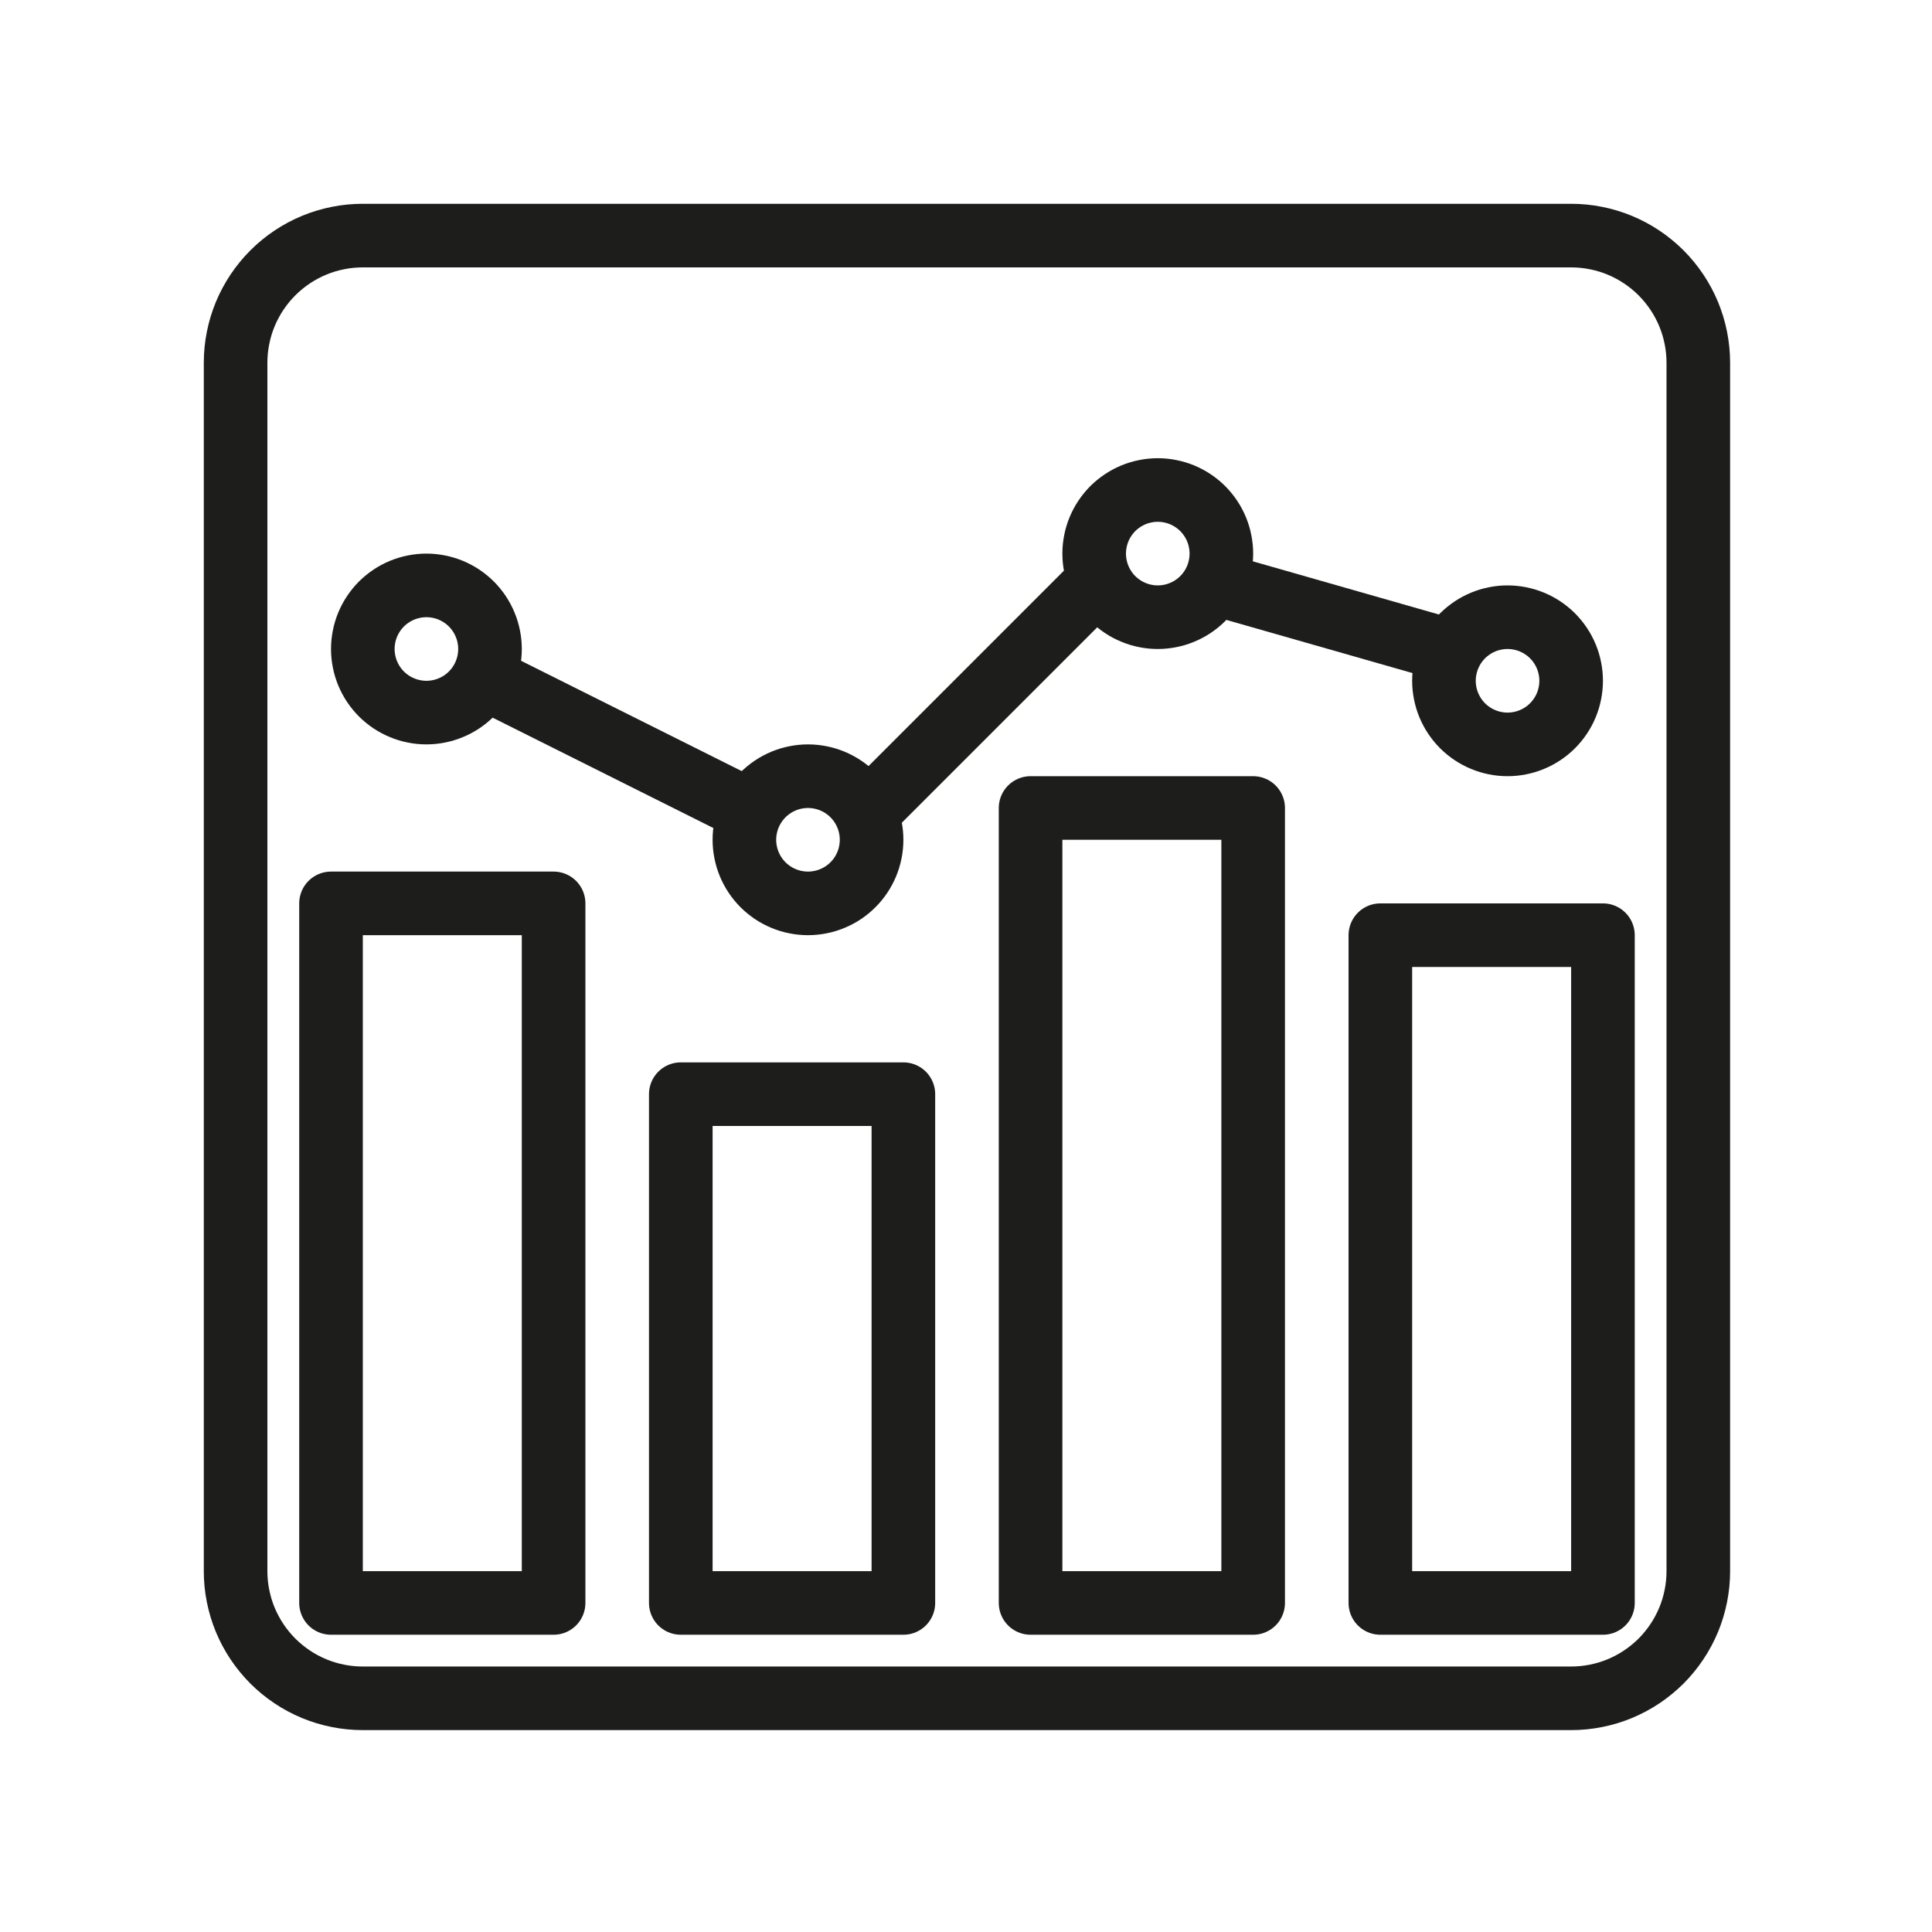 <svg xmlns="http://www.w3.org/2000/svg" xmlns:xlink="http://www.w3.org/1999/xlink" width="500" zoomAndPan="magnify" viewBox="0 0 375 375" height="500" preserveAspectRatio="xMidYMid meet" version="1.0"><defs><clipPath id="fba01ddadb"><path d="M 39.562 39.562 L 335.812 39.562 L 335.812 335.812 L 39.562 335.812 Z M 39.562 39.562 " clip-rule="nonzero"/></clipPath></defs><g clip-path="url(#fba01ddadb)"><path stroke-linecap="butt" transform="matrix(-6.172, 0, 0, -6.172, 335.812, 335.812)" fill="none" stroke-linejoin="round" d="M 5 1 L 43 1 C 43.131 1 43.262 1.006 43.392 1.019 C 43.523 1.032 43.652 1.051 43.78 1.077 C 43.909 1.103 44.036 1.134 44.161 1.172 C 44.287 1.21 44.409 1.254 44.531 1.304 C 44.652 1.354 44.77 1.411 44.885 1.472 C 45.001 1.534 45.113 1.601 45.222 1.674 C 45.331 1.747 45.436 1.825 45.537 1.908 C 45.639 1.991 45.736 2.079 45.828 2.171 C 45.921 2.264 46.009 2.361 46.092 2.463 C 46.175 2.564 46.253 2.669 46.326 2.778 C 46.399 2.887 46.466 2.999 46.528 3.115 C 46.589 3.23 46.646 3.348 46.696 3.469 C 46.746 3.59 46.79 3.713 46.828 3.839 C 46.866 3.965 46.897 4.091 46.923 4.22 C 46.949 4.348 46.968 4.478 46.981 4.608 C 46.994 4.739 47 4.869 47 5 L 47 43 C 47 43.131 46.994 43.262 46.981 43.392 C 46.968 43.523 46.949 43.652 46.923 43.78 C 46.897 43.909 46.866 44.036 46.828 44.161 C 46.79 44.287 46.746 44.409 46.696 44.531 C 46.646 44.652 46.589 44.77 46.528 44.885 C 46.466 45.001 46.399 45.113 46.326 45.222 C 46.253 45.331 46.175 45.436 46.092 45.537 C 46.009 45.639 45.921 45.736 45.828 45.828 C 45.736 45.921 45.639 46.009 45.537 46.092 C 45.436 46.175 45.331 46.253 45.222 46.326 C 45.113 46.399 45.001 46.466 44.885 46.528 C 44.77 46.589 44.652 46.646 44.531 46.696 C 44.409 46.746 44.287 46.79 44.161 46.828 C 44.036 46.866 43.909 46.897 43.78 46.923 C 43.652 46.949 43.523 46.968 43.392 46.981 C 43.262 46.994 43.131 47 43 47 L 5 47 C 4.869 47 4.739 46.994 4.608 46.981 C 4.478 46.968 4.348 46.949 4.22 46.923 C 4.091 46.897 3.965 46.866 3.839 46.828 C 3.713 46.79 3.59 46.746 3.469 46.696 C 3.348 46.646 3.23 46.589 3.115 46.528 C 2.999 46.466 2.887 46.399 2.778 46.326 C 2.669 46.253 2.564 46.175 2.463 46.092 C 2.361 46.009 2.264 45.921 2.171 45.828 C 2.079 45.736 1.991 45.639 1.908 45.537 C 1.825 45.436 1.747 45.331 1.674 45.222 C 1.601 45.113 1.534 45.001 1.472 44.885 C 1.411 44.77 1.354 44.652 1.304 44.531 C 1.254 44.409 1.21 44.287 1.172 44.161 C 1.134 44.036 1.103 43.909 1.077 43.78 C 1.051 43.652 1.032 43.523 1.019 43.392 C 1.006 43.262 1 43.131 1 43 L 1 5 C 1 4.869 1.006 4.739 1.019 4.608 C 1.032 4.478 1.051 4.348 1.077 4.22 C 1.103 4.091 1.134 3.965 1.172 3.839 C 1.21 3.713 1.254 3.59 1.304 3.469 C 1.354 3.348 1.411 3.23 1.472 3.115 C 1.534 2.999 1.601 2.887 1.674 2.778 C 1.747 2.669 1.825 2.564 1.908 2.463 C 1.991 2.361 2.079 2.264 2.171 2.171 C 2.264 2.079 2.361 1.991 2.463 1.908 C 2.564 1.825 2.669 1.747 2.778 1.674 C 2.887 1.601 2.999 1.534 3.115 1.472 C 3.23 1.411 3.348 1.354 3.469 1.304 C 3.59 1.254 3.713 1.21 3.839 1.172 C 3.965 1.134 4.091 1.103 4.22 1.077 C 4.348 1.051 4.478 1.032 4.608 1.019 C 4.739 1.006 4.869 1 5 1 Z M 5 1 " stroke="#1d1d1b" stroke-width="2" stroke-opacity="1" stroke-miterlimit="4"/></g><path stroke-linecap="round" transform="matrix(6.172, 0, 0, 6.172, 39.562, 39.562)" fill="none" stroke-linejoin="round" d="M 4 22 L 11 22 L 11 44 L 4 44 Z M 4 22 " stroke="#1d1d1b" stroke-width="2" stroke-opacity="1" stroke-miterlimit="4"/><path stroke-linecap="round" transform="matrix(6.172, 0, 0, 6.172, 39.562, 39.562)" fill="none" stroke-linejoin="round" d="M 15 28 L 22 28 L 22 44 L 15 44 Z M 15 28 " stroke="#1d1d1b" stroke-width="2" stroke-opacity="1" stroke-miterlimit="4"/><path stroke-linecap="round" transform="matrix(6.172, 0, 0, 6.172, 39.562, 39.562)" fill="none" stroke-linejoin="round" d="M 26 19 L 33 19 L 33 44 L 26 44 Z M 26 19 " stroke="#1d1d1b" stroke-width="2" stroke-opacity="1" stroke-miterlimit="4"/><path stroke-linecap="round" transform="matrix(6.172, 0, 0, 6.172, 39.562, 39.562)" fill="none" stroke-linejoin="round" d="M 37 23 L 44 23 L 44 44 L 37 44 Z M 37 23 " stroke="#1d1d1b" stroke-width="2" stroke-opacity="1" stroke-miterlimit="4"/><path stroke-linecap="round" transform="matrix(6.172, 0, 0, 6.172, 39.562, 39.562)" fill="none" stroke-linejoin="round" d="M 9 14 C 9 14.131 8.987 14.261 8.961 14.39 C 8.936 14.519 8.898 14.644 8.847 14.765 C 8.797 14.887 8.736 15.002 8.663 15.111 C 8.59 15.22 8.507 15.322 8.414 15.414 C 8.322 15.507 8.22 15.59 8.111 15.663 C 8.002 15.736 7.887 15.797 7.765 15.847 C 7.644 15.898 7.519 15.936 7.39 15.961 C 7.261 15.987 7.131 16 7 16 C 6.868 16 6.739 15.987 6.61 15.961 C 6.481 15.936 6.356 15.898 6.235 15.847 C 6.113 15.797 5.998 15.736 5.889 15.663 C 5.78 15.59 5.679 15.507 5.585 15.414 C 5.493 15.322 5.41 15.22 5.337 15.111 C 5.264 15.002 5.203 14.887 5.152 14.765 C 5.102 14.644 5.064 14.519 5.039 14.39 C 5.013 14.261 5 14.131 5 14 C 5 13.868 5.013 13.739 5.039 13.61 C 5.064 13.481 5.102 13.356 5.152 13.235 C 5.203 13.113 5.264 12.998 5.337 12.889 C 5.41 12.78 5.493 12.679 5.585 12.585 C 5.679 12.493 5.78 12.41 5.889 12.337 C 5.998 12.264 6.113 12.203 6.235 12.152 C 6.356 12.102 6.481 12.064 6.61 12.039 C 6.739 12.013 6.868 12 7 12 C 7.131 12 7.261 12.013 7.39 12.039 C 7.519 12.064 7.644 12.102 7.765 12.152 C 7.887 12.203 8.002 12.264 8.111 12.337 C 8.22 12.41 8.322 12.493 8.414 12.585 C 8.507 12.679 8.59 12.78 8.663 12.889 C 8.736 12.998 8.797 13.113 8.847 13.235 C 8.898 13.356 8.936 13.481 8.961 13.61 C 8.987 13.739 9 13.868 9 14 Z M 9 14 " stroke="#1d1d1b" stroke-width="2" stroke-opacity="1" stroke-miterlimit="4"/><path stroke-linecap="round" transform="matrix(6.172, 0, 0, 6.172, 39.562, 39.562)" fill="none" stroke-linejoin="round" d="M 21 20 C 21 20.131 20.987 20.261 20.961 20.39 C 20.936 20.519 20.898 20.644 20.848 20.765 C 20.797 20.887 20.736 21.002 20.663 21.111 C 20.59 21.22 20.507 21.322 20.414 21.414 C 20.322 21.507 20.22 21.59 20.111 21.663 C 20.002 21.736 19.887 21.797 19.765 21.847 C 19.644 21.898 19.519 21.936 19.39 21.961 C 19.261 21.987 19.131 22 19 22 C 18.868 22 18.739 21.987 18.61 21.961 C 18.481 21.936 18.356 21.898 18.235 21.847 C 18.113 21.797 17.998 21.736 17.889 21.663 C 17.78 21.59 17.679 21.507 17.585 21.414 C 17.493 21.322 17.41 21.22 17.337 21.111 C 17.264 21.002 17.203 20.887 17.152 20.765 C 17.102 20.644 17.064 20.519 17.039 20.39 C 17.013 20.261 17 20.131 17 20 C 17 19.868 17.013 19.739 17.039 19.61 C 17.064 19.481 17.102 19.356 17.152 19.235 C 17.203 19.113 17.264 18.998 17.337 18.889 C 17.41 18.78 17.493 18.679 17.585 18.585 C 17.679 18.493 17.78 18.41 17.889 18.337 C 17.998 18.264 18.113 18.203 18.235 18.152 C 18.356 18.102 18.481 18.064 18.61 18.039 C 18.739 18.013 18.868 18 19 18 C 19.131 18 19.261 18.013 19.39 18.039 C 19.519 18.064 19.644 18.102 19.765 18.152 C 19.887 18.203 20.002 18.264 20.111 18.337 C 20.22 18.41 20.322 18.493 20.414 18.585 C 20.507 18.679 20.59 18.78 20.663 18.889 C 20.736 18.998 20.797 19.113 20.848 19.235 C 20.898 19.356 20.936 19.481 20.961 19.61 C 20.987 19.739 21 19.868 21 20 Z M 21 20 " stroke="#1d1d1b" stroke-width="2" stroke-opacity="1" stroke-miterlimit="4"/><path stroke-linecap="round" transform="matrix(6.172, 0, 0, 6.172, 39.562, 39.562)" fill="none" stroke-linejoin="round" d="M 32 11 C 32 11.131 31.987 11.261 31.961 11.39 C 31.936 11.519 31.898 11.644 31.848 11.765 C 31.798 11.887 31.736 12.002 31.663 12.111 C 31.59 12.22 31.507 12.322 31.414 12.414 C 31.322 12.507 31.22 12.59 31.111 12.663 C 31.002 12.736 30.887 12.797 30.765 12.847 C 30.644 12.898 30.519 12.936 30.39 12.961 C 30.261 12.987 30.131 13 30 13 C 29.868 13 29.739 12.987 29.61 12.961 C 29.481 12.936 29.356 12.898 29.235 12.847 C 29.113 12.797 28.998 12.736 28.889 12.663 C 28.78 12.59 28.679 12.507 28.585 12.414 C 28.493 12.322 28.41 12.22 28.337 12.111 C 28.264 12.002 28.203 11.887 28.152 11.765 C 28.102 11.644 28.064 11.519 28.039 11.39 C 28.013 11.261 28 11.131 28 11 C 28 10.868 28.013 10.739 28.039 10.61 C 28.064 10.481 28.102 10.356 28.152 10.235 C 28.203 10.113 28.264 9.998 28.337 9.889 C 28.41 9.78 28.493 9.679 28.585 9.585 C 28.679 9.493 28.78 9.41 28.889 9.337 C 28.998 9.264 29.113 9.203 29.235 9.152 C 29.356 9.102 29.481 9.064 29.61 9.039 C 29.739 9.013 29.868 9 30 9 C 30.131 9 30.261 9.013 30.39 9.039 C 30.519 9.064 30.644 9.102 30.765 9.152 C 30.887 9.203 31.002 9.264 31.111 9.337 C 31.22 9.41 31.322 9.493 31.414 9.585 C 31.507 9.679 31.59 9.78 31.663 9.889 C 31.736 9.998 31.798 10.113 31.848 10.235 C 31.898 10.356 31.936 10.481 31.961 10.61 C 31.987 10.739 32 10.868 32 11 Z M 32 11 " stroke="#1d1d1b" stroke-width="2" stroke-opacity="1" stroke-miterlimit="4"/><path stroke-linecap="round" transform="matrix(6.172, 0, 0, 6.172, 39.562, 39.562)" fill="none" stroke-linejoin="round" d="M 43 15 C 43 15.131 42.987 15.261 42.961 15.39 C 42.936 15.519 42.898 15.644 42.848 15.765 C 42.798 15.887 42.736 16.002 42.663 16.111 C 42.59 16.22 42.507 16.322 42.414 16.414 C 42.322 16.507 42.22 16.59 42.111 16.663 C 42.002 16.736 41.887 16.797 41.765 16.847 C 41.644 16.898 41.519 16.936 41.39 16.961 C 41.261 16.987 41.131 17 41 17 C 40.868 17 40.739 16.987 40.61 16.961 C 40.481 16.936 40.356 16.898 40.235 16.847 C 40.113 16.797 39.998 16.736 39.889 16.663 C 39.78 16.59 39.679 16.507 39.585 16.414 C 39.493 16.322 39.41 16.22 39.337 16.111 C 39.264 16.002 39.203 15.887 39.152 15.765 C 39.102 15.644 39.064 15.519 39.039 15.39 C 39.013 15.261 39 15.131 39 15 C 39 14.868 39.013 14.739 39.039 14.61 C 39.064 14.481 39.102 14.356 39.152 14.235 C 39.203 14.113 39.264 13.998 39.337 13.889 C 39.41 13.78 39.493 13.679 39.585 13.585 C 39.679 13.493 39.78 13.41 39.889 13.337 C 39.998 13.264 40.113 13.203 40.235 13.152 C 40.356 13.102 40.481 13.064 40.61 13.039 C 40.739 13.013 40.868 13 41 13 C 41.131 13 41.261 13.013 41.39 13.039 C 41.519 13.064 41.644 13.102 41.765 13.152 C 41.887 13.203 42.002 13.264 42.111 13.337 C 42.22 13.41 42.322 13.493 42.414 13.585 C 42.507 13.679 42.59 13.78 42.663 13.889 C 42.736 13.998 42.798 14.113 42.848 14.235 C 42.898 14.356 42.936 14.481 42.961 14.61 C 42.987 14.739 43 14.868 43 15 Z M 43 15 " stroke="#1d1d1b" stroke-width="2" stroke-opacity="1" stroke-miterlimit="4"/><path stroke-linecap="round" transform="matrix(6.172, 0, 0, 6.172, 39.562, 39.562)" fill="none" stroke-linejoin="round" d="M 9 15 L 17 19 " stroke="#1d1d1b" stroke-width="2" stroke-opacity="1" stroke-miterlimit="4"/><path stroke-linecap="round" transform="matrix(6.172, 0, 0, 6.172, 39.562, 39.562)" fill="none" stroke-linejoin="round" d="M 21 19 L 28 12 " stroke="#1d1d1b" stroke-width="2" stroke-opacity="1" stroke-miterlimit="4"/><path stroke-linecap="round" transform="matrix(6.172, 0, 0, 6.172, 39.562, 39.562)" fill="none" stroke-linejoin="round" d="M 32 12 L 39 14 " stroke="#1d1d1b" stroke-width="2" stroke-opacity="1" stroke-miterlimit="4"/></svg>